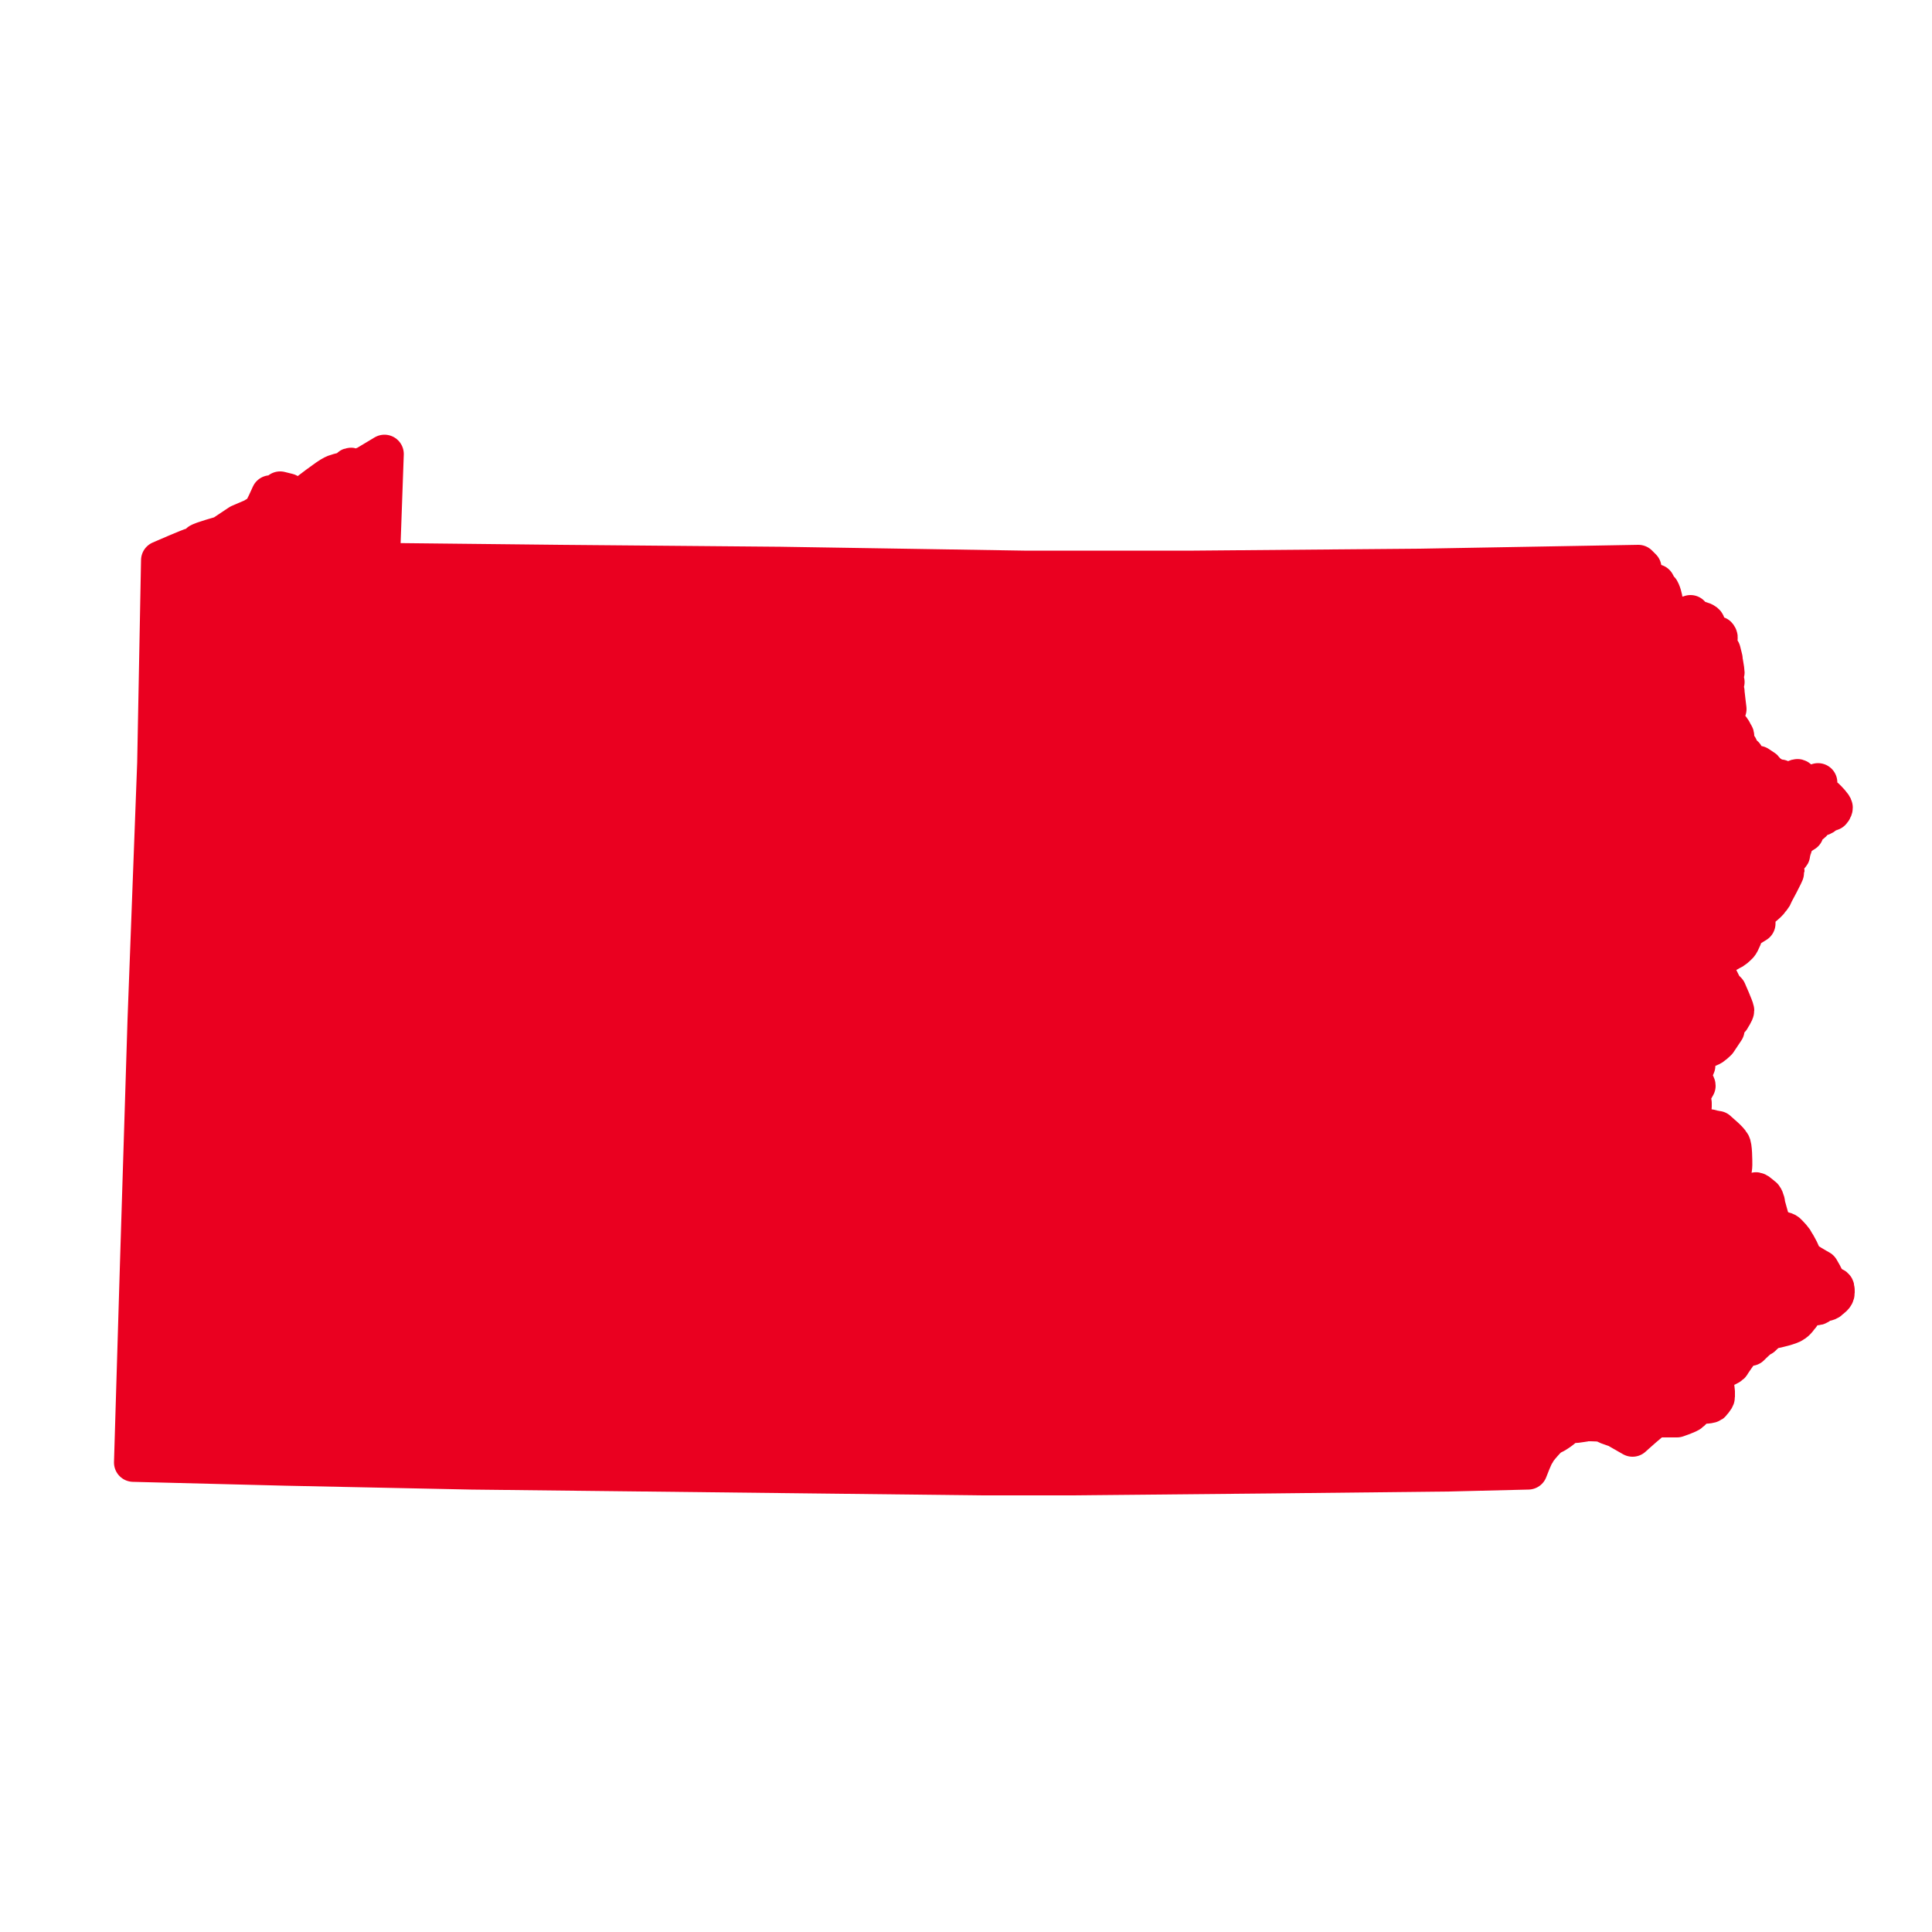 <?xml version="1.0" encoding="UTF-8" standalone="no"?>
<svg xmlns="http://www.w3.org/2000/svg" xmlns:xlink="http://www.w3.org/1999/xlink" xmlns:serif="http://www.serif.com/" width="100%" height="100%" viewBox="0 0 100 100" version="1.1" xml:space="preserve" style="fill-rule:evenodd;clip-rule:evenodd;stroke-linecap:round;stroke-linejoin:round;stroke-miterlimit:10;">
    <path d="M14.2,25.9L14.6,25.9C14.6,25.8 14.7,25.7 14.7,25.7C14.7,25.7 14.9,25.8 14.9,25.7L14.9,25.5L14.5,25.4L14.3,25.6L14,25.6C14,25.6 13.6,26.5 13.5,26.6C13.4,26.6 13.1,26.8 13.1,26.8L12.4,27.1L11.5,27.7C11.5,27.7 10.4,28 10.3,28.1C10.3,28.1 10.1,28.3 10,28.3C9.9,28.3 8.3,29 8.3,29L8.1,39.5L7.6,52.8L7.2,65.7L6.9,75.7L14.8,75.9L24.4,76.1L33.3,76.2L50.8,76.4L55.4,76.4L65.8,76.3L75,76.2L79.1,76.1C79.1,76.1 79.4,75.3 79.5,75.2C79.5,75.1 80.2,74.3 80.3,74.3C80.4,74.3 81,73.9 81,73.8C81,73.8 81.2,73.7 81.4,73.7C81.6,73.7 82.1,73.6 82.2,73.6C82.4,73.6 83,73.6 83.1,73.7C83.2,73.8 83.7,73.9 83.8,74L84.5,74.4C84.5,74.4 85.6,73.4 85.7,73.4L86.8,73.4C86.8,73.4 87.4,73.2 87.5,73.1C87.6,73 87.9,72.7 88,72.7C88.1,72.7 88.6,72.7 88.6,72.6C88.6,72.6 88.8,72.4 88.8,72.3L88.8,72C88.8,71.9 88.7,71.5 88.7,71.4C88.7,71.3 88.8,71.1 88.9,71C89,70.9 89.6,70.7 89.6,70.6C89.6,70.6 90,70 90.1,69.9C90.2,69.8 90.5,69.7 90.6,69.7C90.7,69.6 91.1,69.2 91.2,69.2C91.3,69.1 91.6,68.8 91.8,68.8C91.9,68.8 92.7,68.6 92.8,68.5C93,68.4 93.1,68.2 93.2,68.1C93.2,68 93.2,67.7 93.4,67.6C93.6,67.5 93.6,67.5 93.7,67.5C93.8,67.5 93.8,67.6 94,67.6C94.2,67.6 94.2,67.4 94.3,67.4C94.4,67.4 94.6,67.4 94.7,67.3C94.8,67.2 95,67.1 95,66.9C95,66.7 95,66.6 94.9,66.6C94.8,66.5 94.5,66.4 94.5,66.3C94.5,66.2 94.2,65.7 94.2,65.7C94.2,65.7 93.3,65.2 93.3,65.1C93.3,65 93,64.4 92.9,64.3C92.9,64.2 92.6,63.9 92.5,63.8C92.4,63.7 92.1,63.7 92,63.6C91.9,63.5 91.6,63.2 91.6,63.1C91.6,63 91.4,62.4 91.4,62.3C91.4,62.2 91.3,61.9 91.2,61.9C91.1,61.8 90.9,61.6 90.8,61.7C90.7,61.7 90.4,61.9 90.3,61.9C90.2,61.9 89.8,61.6 89.8,61.6C89.8,61.5 89.6,61.1 89.6,61C89.6,60.9 89.7,60.5 89.7,60.3C89.7,60.1 89.7,59.3 89.6,59.2C89.5,59 89,58.6 88.9,58.5C88.8,58.5 88.5,58.4 88.4,58.4C88.3,58.4 88.1,58.6 88,58.6C87.9,58.6 87.6,58.5 87.6,58.4L87.6,57.9C87.6,57.8 87.5,57.6 87.5,57.5C87.5,57.4 87.6,57.4 87.6,57.3L87.6,57.1C87.6,57 87.5,56.9 87.5,56.8C87.5,56.7 87.8,56.2 87.8,56.2C87.8,56.2 87.8,56.1 87.7,56.1C87.6,56.1 87.5,56.1 87.5,56L87.5,55.8C87.5,55.7 87.8,55.2 87.8,55.1C87.8,55 87.6,54.8 87.6,54.8L87.6,54.6L87.8,54.5C87.8,54.5 87.9,54.2 88,54.2C88,54.2 88.4,54.3 88.5,54.2C88.6,54.2 88.9,53.9 88.9,53.9L89.3,53.3L89.2,52.8L89.3,52.7C89.3,52.7 89.6,52.8 89.6,52.7C89.6,52.7 89.8,52.4 89.8,52.3C89.8,52.2 89.4,51.3 89.4,51.3C89.3,51.2 89.3,51.2 89.2,51.1L88.8,50.3C88.8,50.2 88.5,50.2 88.5,50.2C88.5,50.2 88.5,49.9 88.6,49.9C88.6,49.8 88.8,49.7 88.9,49.6C89,49.5 89.5,49.3 89.6,49.2C89.7,49.2 89.9,49 90,48.9C90.1,48.8 90.3,48.3 90.3,48.2C90.4,48.1 90.9,47.8 90.9,47.8L90.9,47.7L90.7,47.8L90.6,47.7C90.6,47.7 90.6,47.5 90.7,47.4C90.8,47.3 91.6,46.7 91.6,46.6C91.6,46.6 91.8,46.4 91.8,46.3C91.8,46.3 92.4,45.2 92.4,45.1C92.4,45 92.3,44.8 92.4,44.7C92.4,44.6 92.4,44.5 92.5,44.4C92.5,44.3 92.7,44.3 92.7,44.2C92.7,44.1 92.9,43.5 92.9,43.5C92.9,43.4 93.4,43.1 93.4,43.1L93.4,42.8C93.4,42.8 93.7,42.7 93.8,42.6C93.9,42.5 93.9,42.3 94,42.3C94.1,42.3 94.3,42.3 94.4,42.2C94.5,42.1 94.8,42 94.8,42C94.8,42 94.9,41.9 94.9,41.8C94.9,41.7 94.6,41.4 94.5,41.3L94.1,41.1L94.1,40.5C94.1,40.5 94,40.6 93.9,40.6L93.6,40.6L93.3,40.7C93.3,40.7 93.1,40.2 93,40.3C92.9,40.3 92.7,40.5 92.6,40.5C92.5,40.5 92.2,40.3 92.1,40.3C92,40.3 91.7,40.4 91.7,40.4L91.6,40.3C91.6,40.3 91.7,40.1 91.6,40.1L91.4,40C91.4,39.9 91.3,39.8 91.3,39.8L91,39.6L90.9,39.6C90.8,39.6 90.6,39.7 90.6,39.7L90.3,39.6L90.3,39.1C90.3,39.1 90,39.1 90,39L90,38.7C90,38.6 89.7,38.5 89.7,38.4C89.7,38.3 89.8,38.2 89.8,38.1C89.8,38 89.7,38 89.7,37.9C89.7,37.8 89,37 89,37C89,36.9 89.2,36.7 89.2,36.7L89.4,36.7C89.4,36.7 89.3,35.9 89.3,35.8L89.2,35.6L89.3,35.3C89.3,35.2 89.1,34.9 89.1,34.9L89.3,34.8C89.3,34.7 89.2,34.2 89.2,34.1L89.1,33.7L88.6,33.6C88.6,33.6 88.5,33.5 88.5,33.4C88.5,33.3 88.5,33.2 88.6,33.2C88.7,33.1 88.8,33.1 88.9,33.1C89,33 88.9,32.9 88.9,32.9L88.4,32.7C88.4,32.6 88.3,32.4 88.3,32.3C88.3,32.2 88,32.1 87.9,32.1L87.6,32.1L87.5,31.8L87.3,32C87.3,32 87.1,31.8 87,31.9C86.9,31.9 86.7,32.1 86.7,32.1L86.5,32C86.5,32 86.2,32.1 86.2,32L86.2,31.6C86.2,31.5 86,31.4 86,31.4C86,31.3 86.1,31.2 86.1,31.1C86.1,31 86,30.6 85.9,30.5C85.8,30.4 85.7,30.2 85.7,30.2C85.6,30.2 85.5,30.3 85.5,30.3L85.3,30.1C85.3,30.1 85,29.8 85,29.7L85,29.4C84.9,29.3 84.8,29.2 84.8,29.2L73.5,29.4L61.8,29.5L53,29.5L40.4,29.3L29,29.2L19.7,29.1L19.9,23.5L18.9,24.1C18.8,24.1 18.5,24.3 18.4,24.3C18.3,24.3 18.2,24.1 18.1,24.2C18,24.3 17.9,24.4 17.8,24.4C17.8,24.4 17.3,24.5 17.2,24.6C17.1,24.6 15.8,25.6 15.8,25.6L15.2,25.9C15.2,25.9 15,25.8 14.9,25.9L14.8,26.1L14.1,26.5L13.9,26.5C13.9,26.5 13.8,26.5 13.9,26.4C13.8,26.3 14.1,25.9 14.2,25.9Z" style="fill:rgb(234,0,32);fill-rule:nonzero;stroke:rgb(234,0,32);stroke-width:2px;"></path>
</svg>
